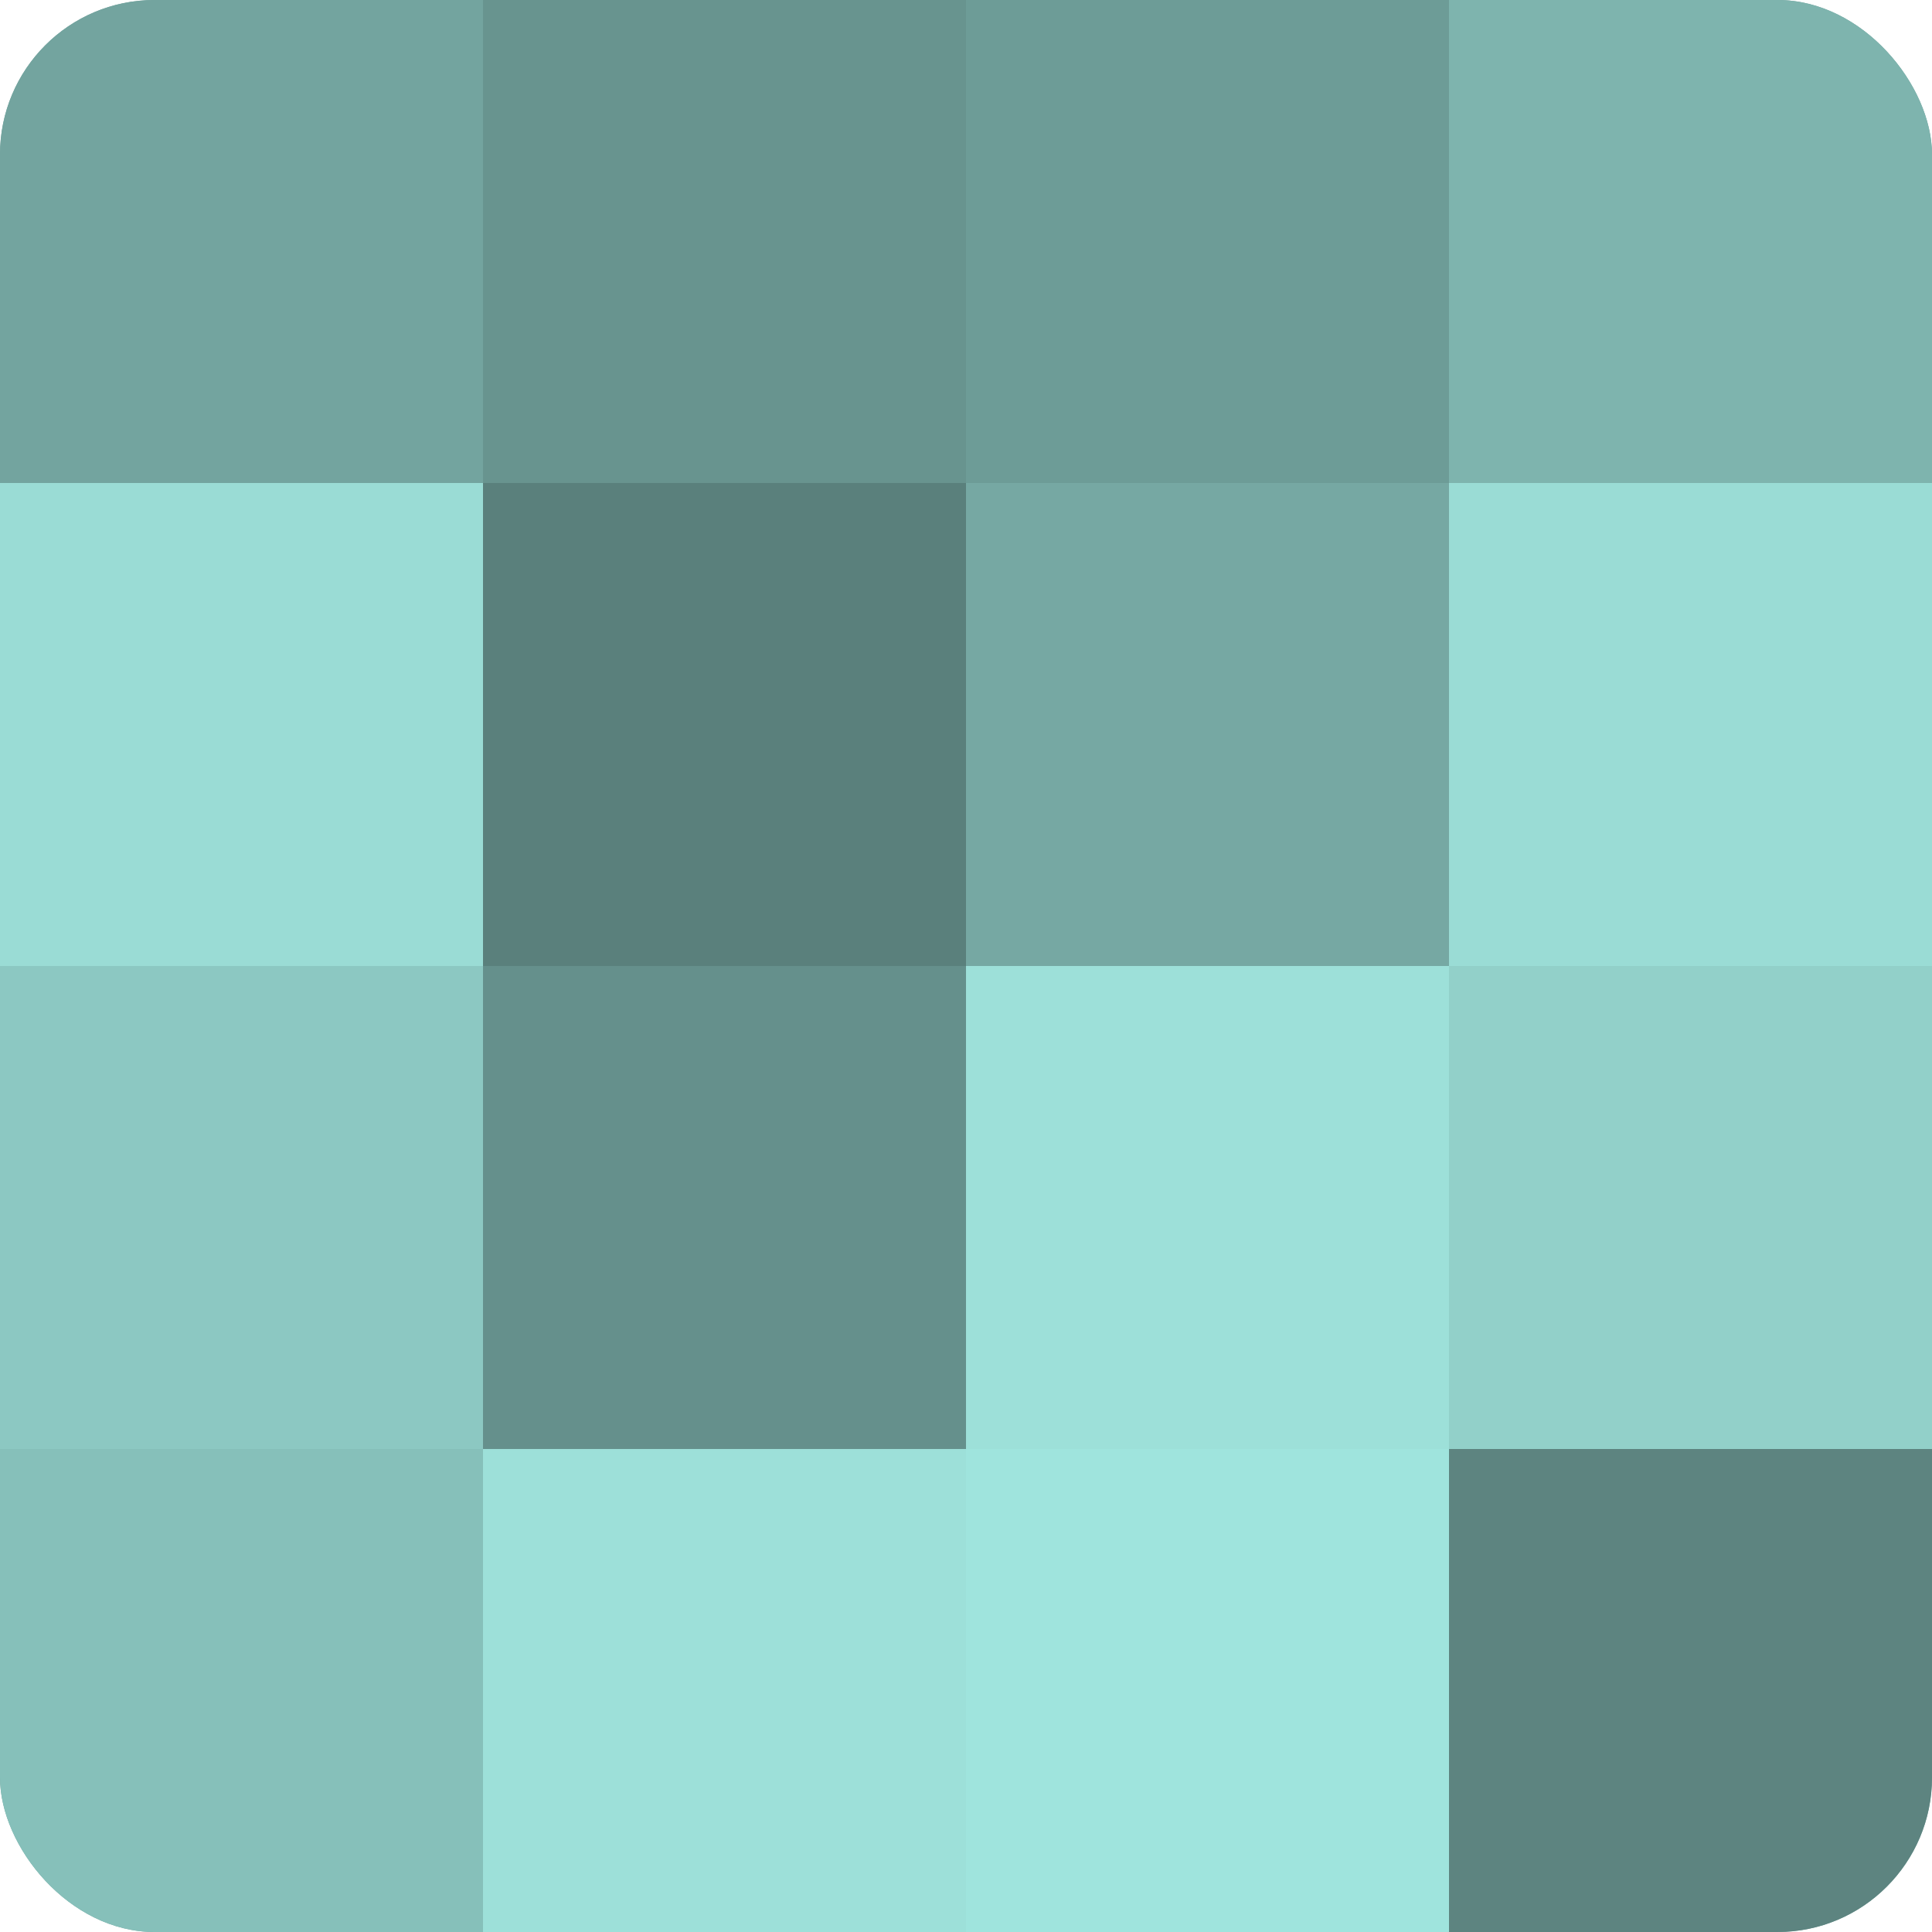 <?xml version="1.0" encoding="UTF-8"?>
<svg xmlns="http://www.w3.org/2000/svg" width="60" height="60" viewBox="0 0 100 100" preserveAspectRatio="xMidYMid meet"><defs><clipPath id="c" width="100" height="100"><rect width="100" height="100" rx="8" ry="8"/></clipPath></defs><g clip-path="url(#c)"><rect width="100" height="100" fill="#70a09b"/><rect width="25" height="25" fill="#73a49f"/><rect y="25" width="25" height="25" fill="#9adcd5"/><rect y="50" width="25" height="25" fill="#8cc8c2"/><rect y="75" width="25" height="25" fill="#86c0ba"/><rect x="25" width="25" height="25" fill="#68948f"/><rect x="25" y="25" width="25" height="25" fill="#5a807c"/><rect x="25" y="50" width="25" height="25" fill="#65908c"/><rect x="25" y="75" width="25" height="25" fill="#9de0d9"/><rect x="50" width="25" height="25" fill="#6d9c97"/><rect x="50" y="25" width="25" height="25" fill="#76a8a3"/><rect x="50" y="50" width="25" height="25" fill="#9de0d9"/><rect x="50" y="75" width="25" height="25" fill="#9fe4dd"/><rect x="75" width="25" height="25" fill="#7eb4ae"/><rect x="75" y="25" width="25" height="25" fill="#9adcd5"/><rect x="75" y="50" width="25" height="25" fill="#92d0c9"/><rect x="75" y="75" width="25" height="25" fill="#5d8480"/></g></svg>
